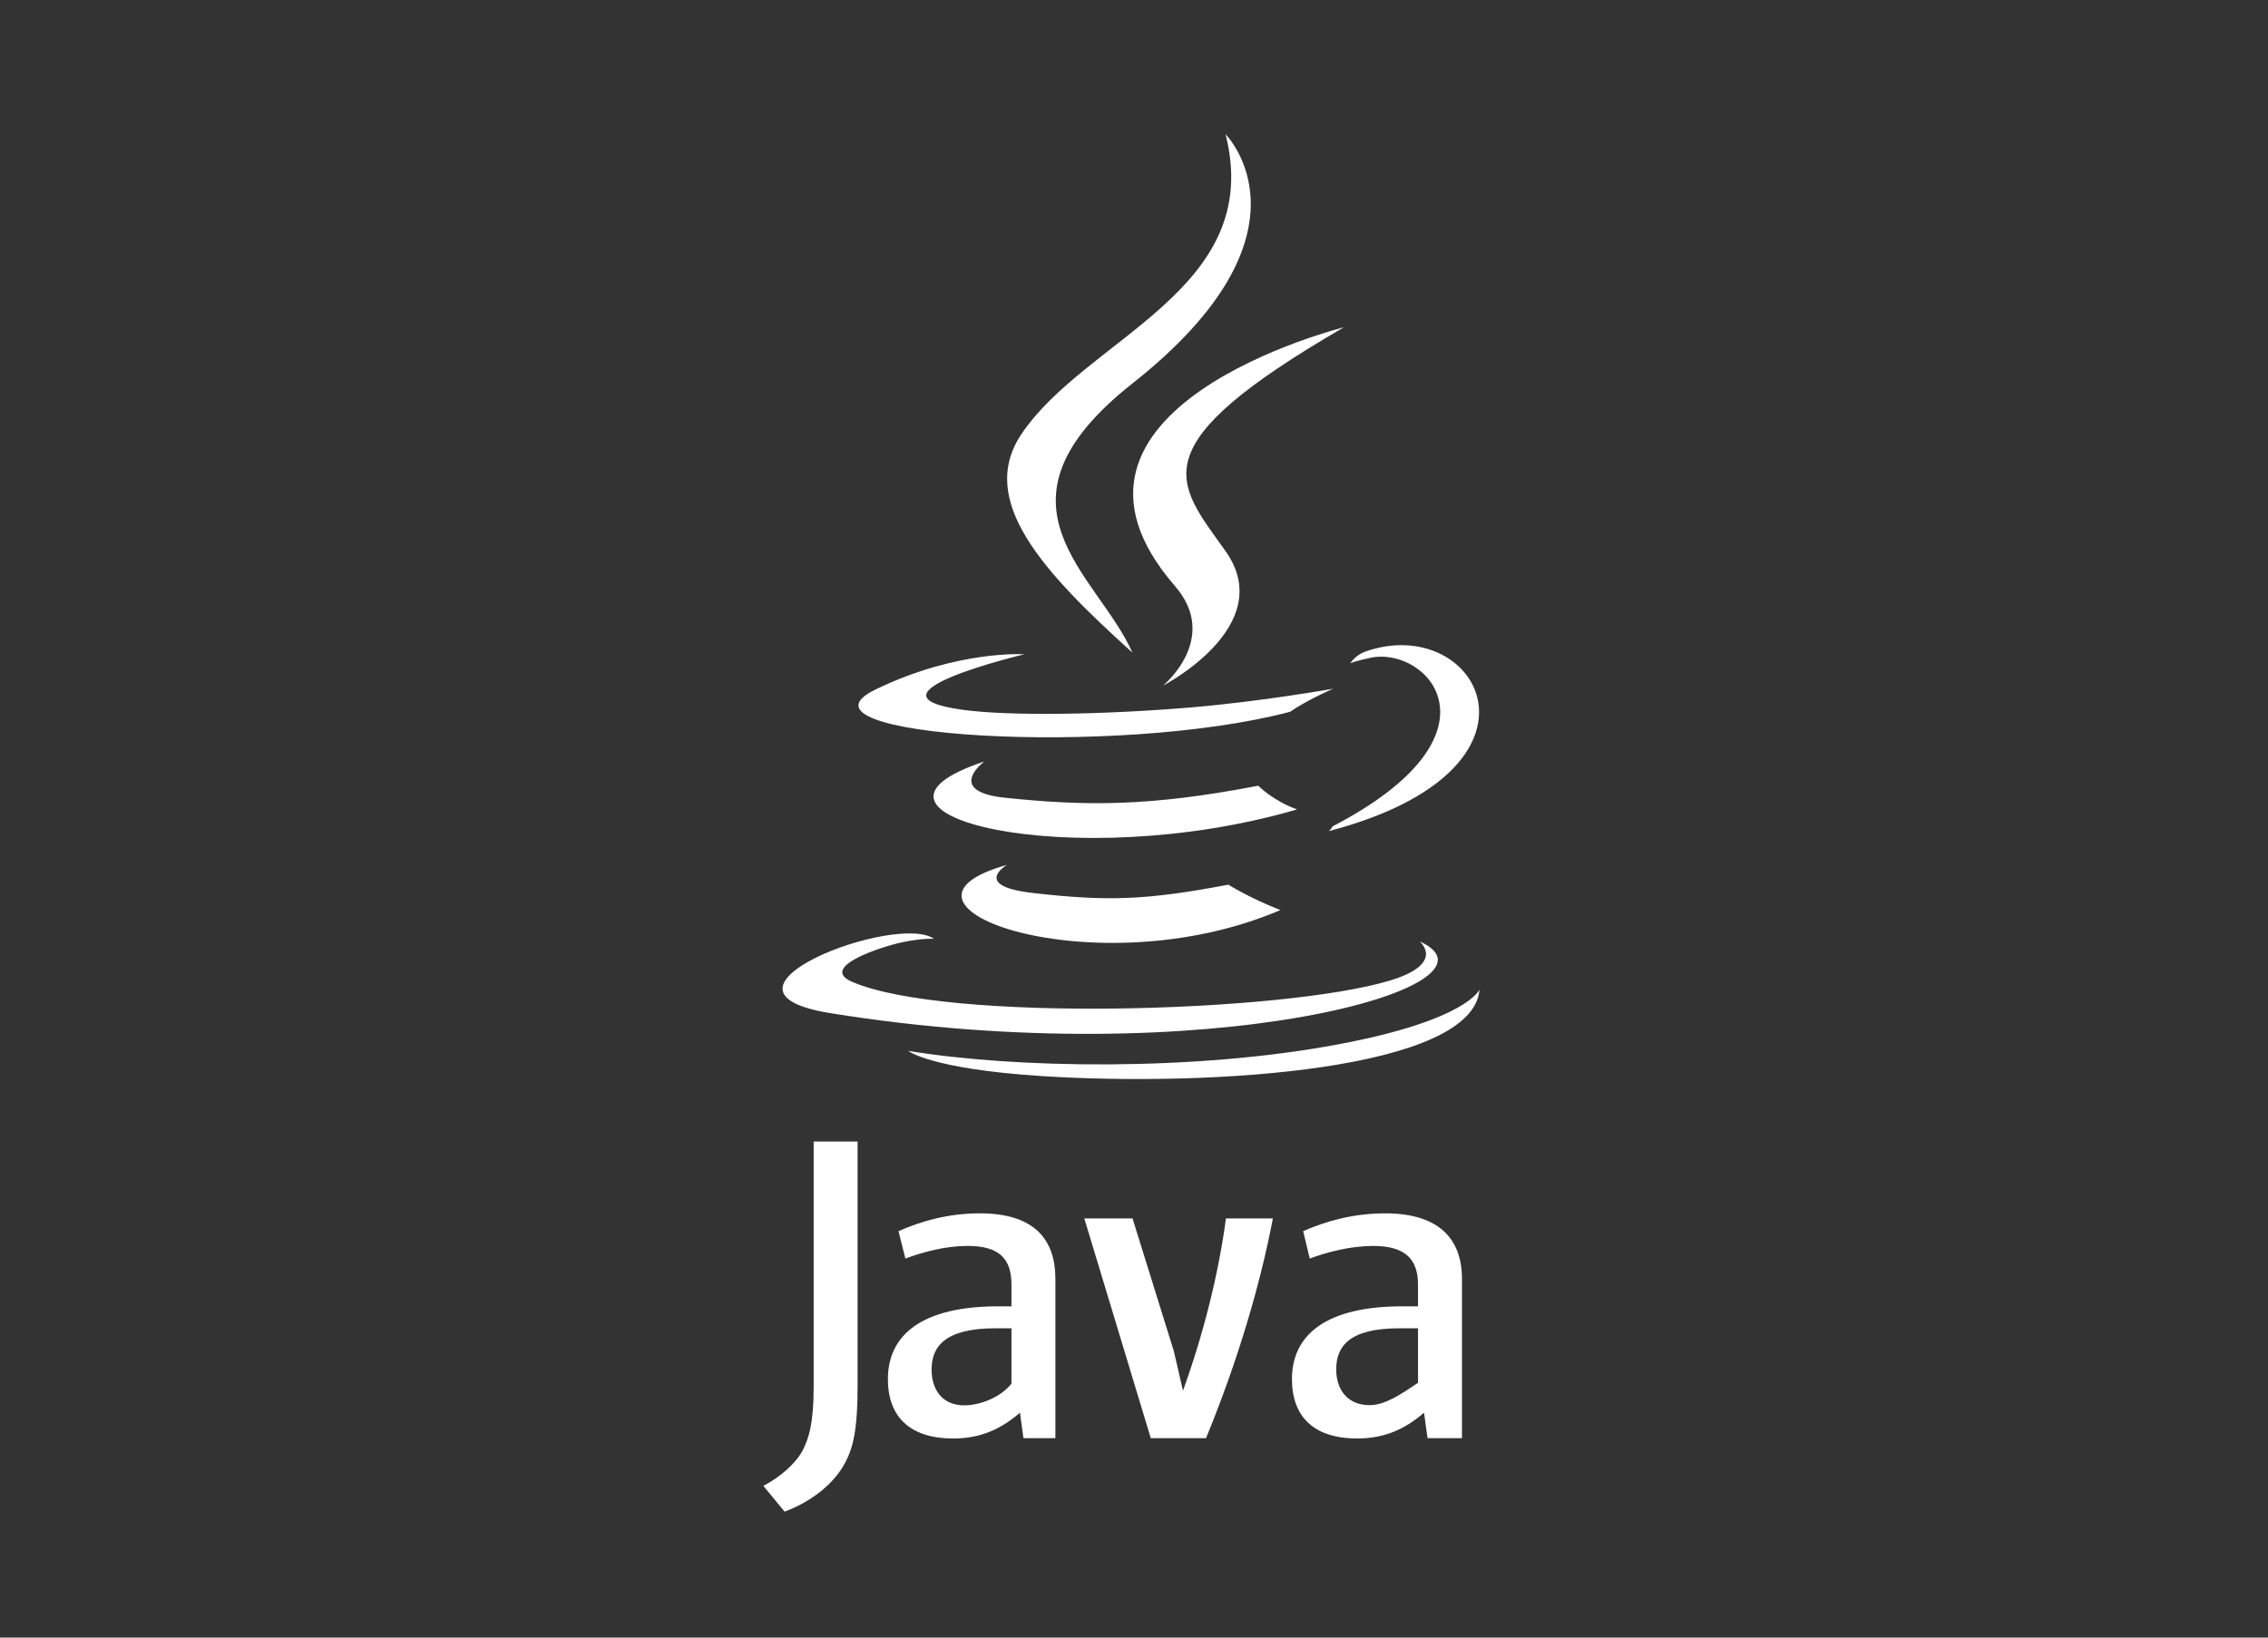 <?xml version="1.0" encoding="UTF-8"?> <svg xmlns="http://www.w3.org/2000/svg" width="90" height="65" viewBox="0 0 90 65" fill="none"><rect x="0" y="0" width="90" height="65" fill="#333333" stroke="none"/><path d="M39.96 34.329C34.194 35.94 43.468 39.267 50.809 36.122C49.607 35.655 48.744 35.115 48.744 35.115C45.47 35.734 43.952 35.783 40.98 35.444C38.528 35.163 39.96 34.329 39.96 34.329ZM49.93 31.187C45.591 32.022 43.085 31.995 39.91 31.668C37.455 31.414 39.062 30.224 39.062 30.224C32.712 32.332 42.597 34.723 51.472 32.127C50.529 31.795 49.93 31.187 49.93 31.187ZM53.331 12.99C53.331 12.99 40.494 16.195 46.624 23.26C48.434 25.343 46.15 27.216 46.15 27.216C46.15 27.216 50.743 24.846 48.633 21.876C46.663 19.107 45.153 17.732 53.331 12.99ZM32.933 40.211C47.9 42.636 60.215 39.118 56.334 37.366C56.334 37.366 57.394 38.241 55.166 38.917C50.93 40.2 37.53 40.587 33.809 38.968C32.472 38.385 34.98 37.578 35.769 37.408C36.592 37.23 37.062 37.263 37.062 37.263C35.574 36.214 27.445 39.32 32.933 40.211ZM51.19 28.254C51.909 27.763 52.903 27.337 52.903 27.337C52.903 27.337 50.072 27.843 47.252 28.08C43.799 28.369 40.095 28.427 38.236 28.178C33.834 27.589 40.649 25.97 40.649 25.97C40.649 25.97 38.002 25.791 34.748 27.365C30.899 29.227 44.268 30.075 51.19 28.254ZM52.875 32.803C52.843 32.89 52.734 32.988 52.734 32.988C62.13 30.519 58.675 24.283 54.183 25.861C53.789 26 53.582 26.325 53.582 26.325C53.582 26.325 53.831 26.224 54.387 26.108C56.657 25.636 59.911 29.149 52.875 32.803ZM44.936 25.903C43.55 22.769 38.85 20.029 44.938 15.22C52.529 9.228 48.634 5.33 48.634 5.33C50.205 11.52 43.091 13.391 40.523 17.246C38.775 19.873 41.382 22.696 44.936 25.903ZM53.129 41.448C47.365 42.533 40.255 42.407 36.04 41.711C36.04 41.711 36.903 42.426 41.341 42.712C48.093 43.143 58.464 42.471 58.71 39.276C58.71 39.276 58.238 40.487 53.129 41.448ZM38.886 48.16C37.627 48.16 36.552 48.471 35.655 48.867L35.927 49.954C36.633 49.695 37.505 49.454 38.401 49.454C39.644 49.454 40.137 49.954 40.137 50.989V51.851H39.613C36.596 51.851 35.234 52.978 35.234 54.739C35.234 56.257 36.132 57.097 37.821 57.097C38.907 57.097 39.718 56.729 40.475 56.073L40.613 57.084H41.881V50.764C41.881 49.195 41.042 48.16 38.886 48.16ZM40.137 54.92C39.701 55.472 38.875 55.782 38.271 55.782C37.41 55.782 36.968 55.184 36.968 54.356C36.968 53.46 37.492 52.723 39.494 52.723H40.137V54.92ZM46.944 55.2L46.58 53.627L44.942 48.363H43.028L45.666 57.084H47.858C49.115 54.031 50.013 50.979 50.511 48.363H48.649C48.357 50.543 47.77 52.908 46.944 55.2ZM54.969 48.16C53.709 48.16 52.609 48.471 51.713 48.867L51.973 49.954C52.679 49.695 53.596 49.454 54.492 49.454C55.733 49.454 56.27 49.954 56.27 50.989V51.851H55.648C52.629 51.851 51.268 52.978 51.268 54.739C51.268 56.257 52.164 57.097 53.853 57.097C54.94 57.097 55.75 56.729 56.509 56.073L56.648 57.084H58.015V50.764C58.015 49.195 57.123 48.16 54.969 48.16ZM54.354 55.774C53.492 55.774 53.025 55.18 53.025 54.352C53.025 53.456 53.526 52.723 55.526 52.723H56.27V54.904H56.241C55.602 55.34 54.956 55.774 54.354 55.774ZM32.288 55.066C32.288 56.492 32.094 57.089 31.861 57.552C31.593 58.072 30.966 58.631 30.291 58.977L31.134 60C32.02 59.673 32.853 59.094 33.354 58.362C33.856 57.611 34.032 56.84 34.032 54.931V45.31H32.288V55.066Z" fill="white"></path></svg> 